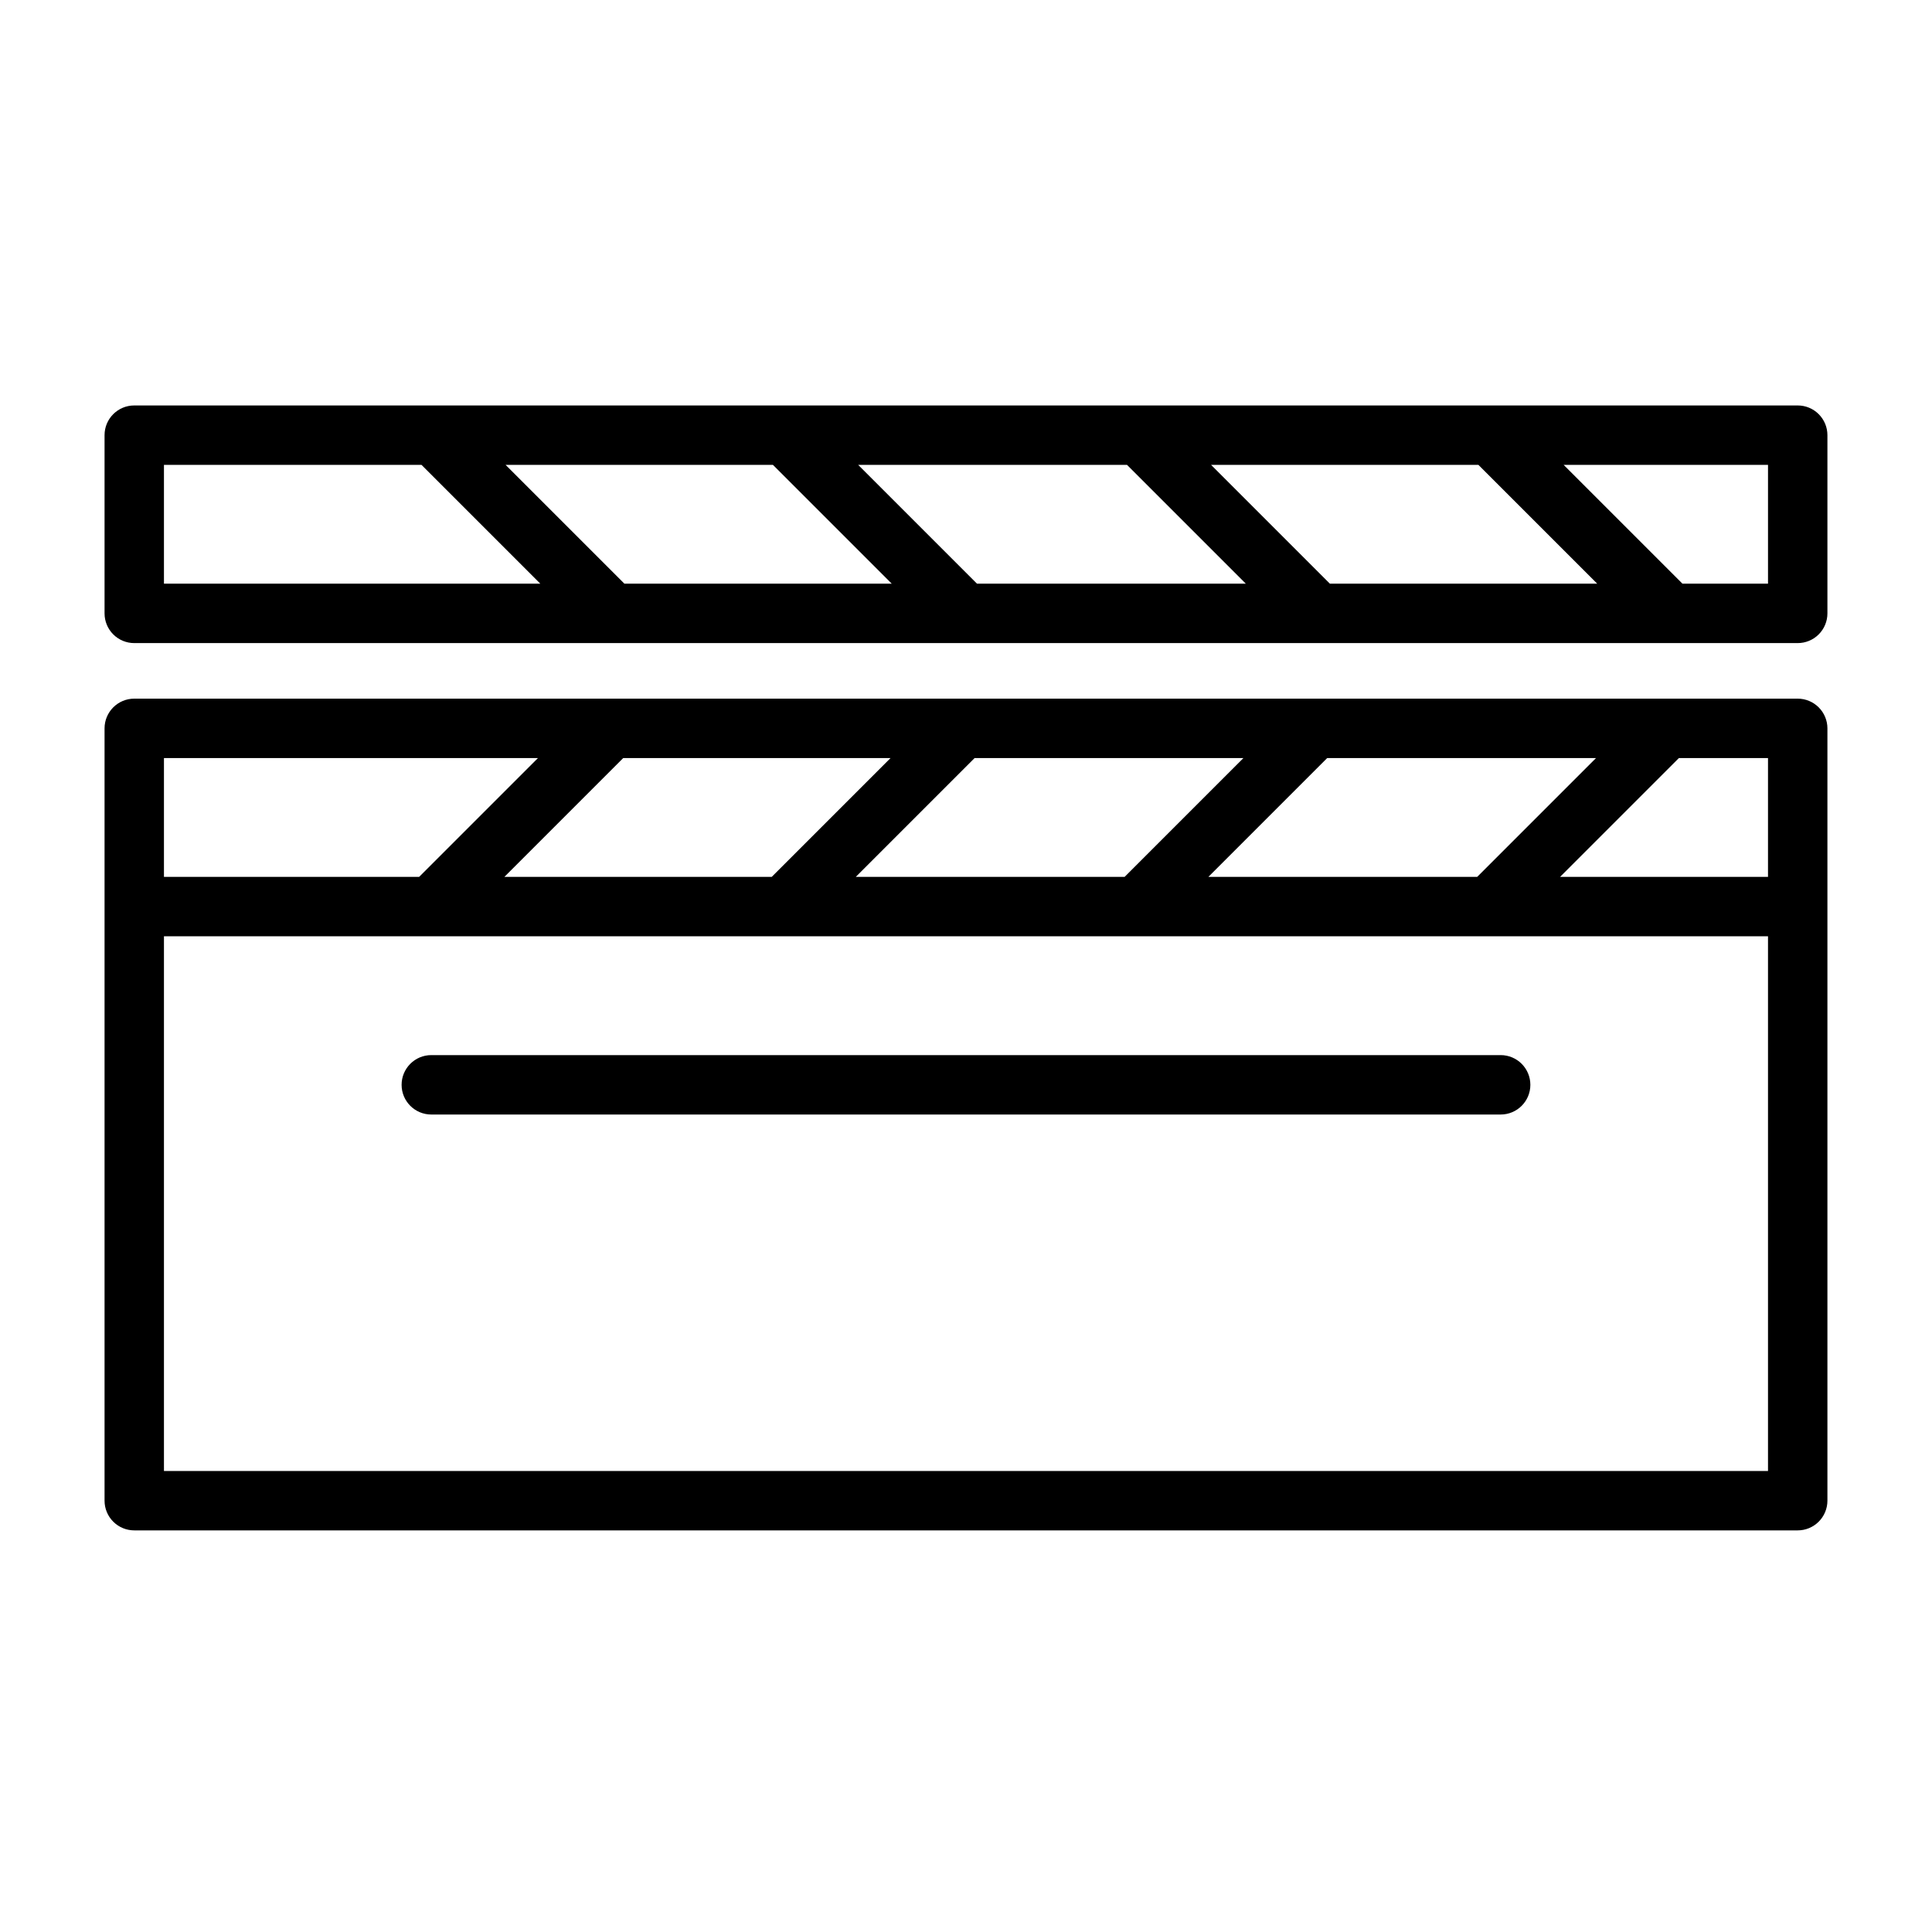 <?xml version="1.0" encoding="UTF-8"?>
<!-- Uploaded to: SVG Repo, www.svgrepo.com, Generator: SVG Repo Mixer Tools -->
<svg fill="#000000" width="800px" height="800px" version="1.1" viewBox="144 144 512 512" xmlns="http://www.w3.org/2000/svg">
 <g>
  <path d="m620.41 329.15h-440.83c-4.348 0-7.871 3.527-7.871 7.875v204.67c0 2.086 0.828 4.09 2.305 5.566 1.477 1.477 3.477 2.305 5.566 2.305h440.83c2.09 0 4.09-0.828 5.566-2.305 1.477-1.477 2.309-3.481 2.309-5.566v-204.67c0-2.09-0.832-4.09-2.309-5.566-1.477-1.477-3.477-2.309-5.566-2.309zm-53.449 15.742-31.488 31.488-71.242 0.004 31.488-31.488zm-93.441 0.004-31.488 31.488h-71.242l31.488-31.488zm-93.52 0-31.488 31.488h-70.848l31.488-31.488zm-192.55 0h99.109l-31.488 31.488h-67.621zm425.09 188.93h-425.09v-141.7h425.09zm0-157.44h-55.105l31.488-31.488h23.617z"/>
  <path d="m258.3 439.36h283.39c4.348 0 7.871-3.523 7.871-7.871 0-4.348-3.523-7.875-7.871-7.875h-283.39c-4.348 0-7.871 3.527-7.871 7.875 0 4.348 3.523 7.871 7.871 7.871z"/>
  <path d="m620.41 251.45h-440.83c-4.348 0-7.871 3.523-7.871 7.871v47.234c0 2.086 0.828 4.09 2.305 5.566s3.477 2.305 5.566 2.305h440.83c2.09 0 4.09-0.828 5.566-2.305 1.477-1.477 2.309-3.481 2.309-5.566v-47.234c0-2.086-0.832-4.09-2.309-5.566-1.477-1.477-3.477-2.305-5.566-2.305zm-432.96 47.23v-31.488h68.25l31.488 31.488zm122.02 0-31.488-31.488h70.848l31.488 31.488zm93.441 0-31.488-31.488h71.242l31.488 31.488zm93.52 0-31.488-31.488h70.848l31.488 31.488zm116.11 0-22.672 0.004-31.488-31.488h54.16z"/>
 </g>
</svg>